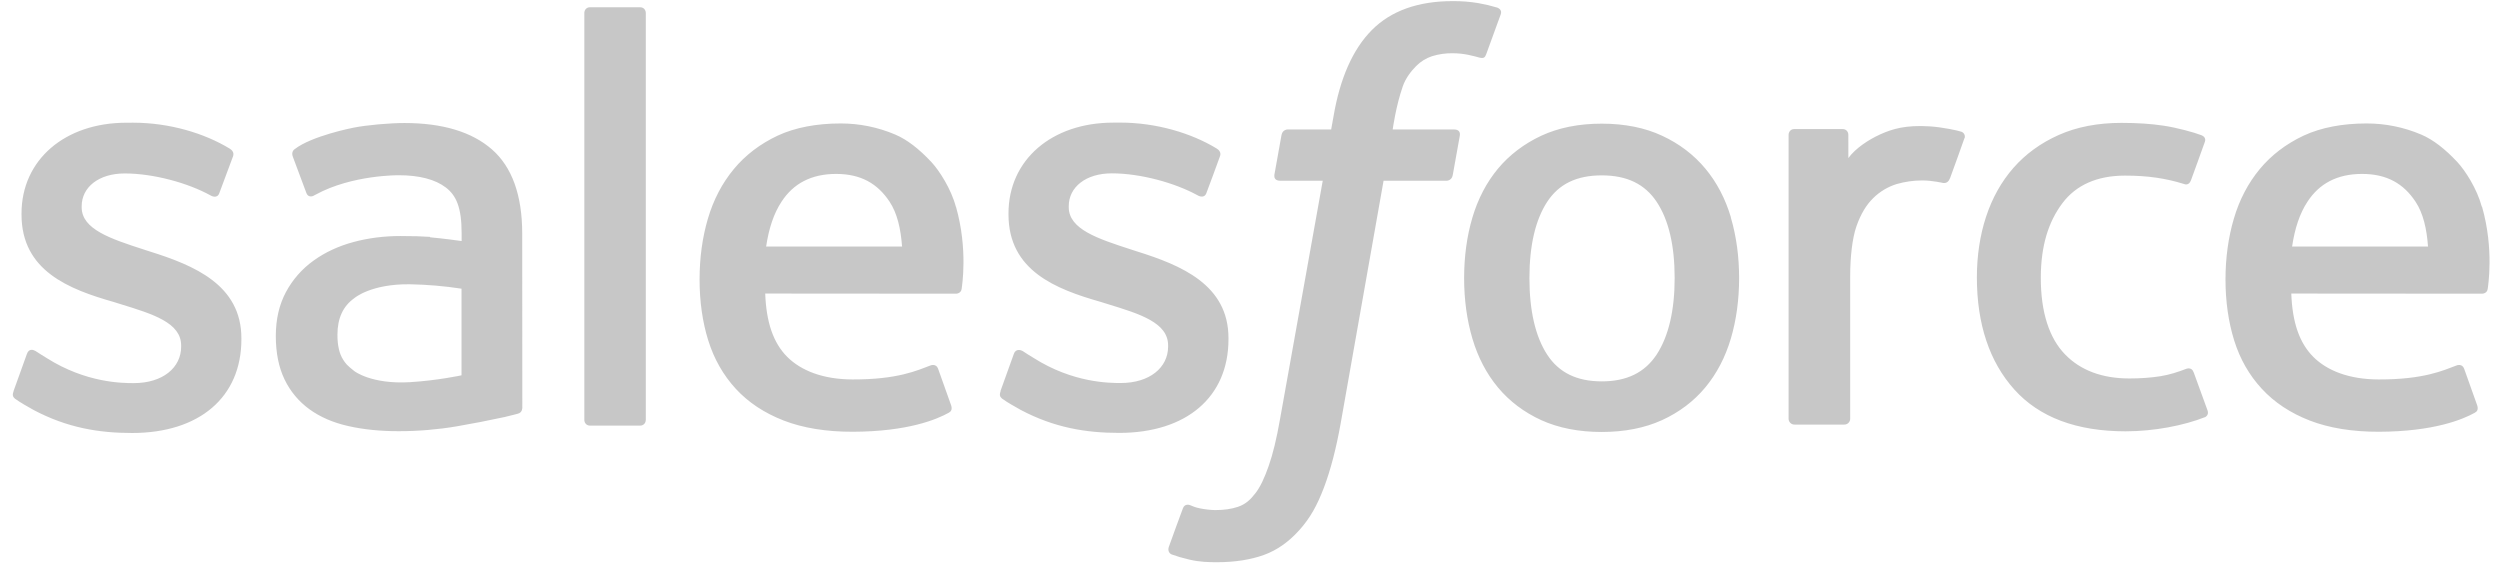 <svg xmlns="http://www.w3.org/2000/svg" width="241" height="55" viewBox="0 0 241 55" fill="none"><g clip-path="url(#clip0_8_387)"><path fill-rule="evenodd" clip-rule="evenodd" d="M1.309 37.714C1.11 38.234 1.38 38.342 1.444 38.434C2.039 38.865 2.644 39.177 3.249 39.528C6.487 41.24 9.539 41.741 12.73 41.741C19.229 41.741 23.27 38.282 23.27 32.714V32.605C23.27 27.457 18.705 25.582 14.442 24.242L13.884 24.062C10.658 23.016 7.874 22.105 7.874 19.985V19.877C7.874 18.06 9.505 16.721 12.021 16.721C14.816 16.721 18.147 17.651 20.278 18.829C20.278 18.829 20.91 19.236 21.139 18.627C21.264 18.298 22.35 15.389 22.467 15.063C22.59 14.722 22.374 14.464 22.151 14.332C19.705 12.841 16.328 11.828 12.834 11.828L12.185 11.83C6.233 11.83 2.075 15.429 2.075 20.577V20.688C2.075 26.115 6.664 27.885 10.95 29.108L11.64 29.323C14.761 30.282 17.463 31.116 17.463 33.306V33.415C17.463 35.43 15.705 36.933 12.886 36.933C11.79 36.933 8.297 36.914 4.512 34.522C4.054 34.255 3.793 34.063 3.44 33.847C3.254 33.735 2.788 33.531 2.585 34.141L1.304 37.705L1.309 37.714ZM96.461 37.705C96.261 38.224 96.532 38.333 96.598 38.425C97.191 38.856 97.798 39.168 98.403 39.519C101.641 41.231 104.693 41.731 107.884 41.731C114.383 41.731 118.425 38.272 118.425 32.705V32.596C118.425 27.448 113.871 25.572 109.596 24.233L109.038 24.052C105.812 23.006 103.028 22.096 103.028 19.976V19.868C103.028 18.051 104.659 16.711 107.175 16.711C109.97 16.711 113.289 17.642 115.432 18.819C115.432 18.819 116.064 19.227 116.294 18.618C116.418 18.288 117.506 15.38 117.61 15.054C117.735 14.713 117.517 14.455 117.296 14.322C114.85 12.832 111.472 11.818 107.978 11.818L107.328 11.821C101.377 11.821 97.219 15.42 97.219 20.568V20.678C97.219 26.106 101.808 27.876 106.094 29.099L106.782 29.313C109.915 30.273 112.606 31.107 112.606 33.297V33.406C112.606 35.421 110.847 36.923 108.028 36.923C106.93 36.923 103.428 36.905 99.654 34.513C99.197 34.246 98.929 34.062 98.582 33.838C98.464 33.764 97.915 33.549 97.728 34.132L96.447 37.696L96.461 37.705ZM161.437 26.794C161.437 29.939 160.85 32.42 159.702 34.178C158.556 35.914 156.825 36.764 154.414 36.764C152.003 36.764 150.279 35.921 149.15 34.19C148.012 32.443 147.437 29.95 147.437 26.806C147.437 23.661 148.015 21.192 149.15 19.456C150.277 17.733 151.991 16.906 154.414 16.906C156.837 16.906 158.56 17.741 159.702 19.456C160.857 21.192 161.437 23.661 161.437 26.806V26.794ZM166.865 20.971C166.33 19.165 165.502 17.581 164.396 16.253C163.288 14.926 161.891 13.854 160.226 13.085C158.572 12.311 156.615 11.921 154.402 11.921C152.189 11.921 150.244 12.313 148.579 13.085C146.925 13.859 145.516 14.926 144.409 16.253C143.305 17.581 142.476 19.165 141.94 20.971C141.41 22.764 141.141 24.721 141.141 26.806C141.141 28.891 141.41 30.847 141.94 32.641C142.472 34.446 143.303 36.03 144.409 37.358C145.517 38.686 146.925 39.746 148.579 40.503C150.244 41.257 152.201 41.642 154.402 41.642C156.604 41.642 158.56 41.257 160.214 40.503C161.868 39.748 163.277 38.686 164.384 37.358C165.489 36.03 166.317 34.446 166.853 32.641C167.382 30.847 167.651 28.891 167.651 26.806C167.651 24.733 167.382 22.764 166.853 20.971H166.865ZM211.461 35.879C211.283 35.351 210.768 35.55 210.768 35.55C209.98 35.852 209.138 36.132 208.241 36.271C207.337 36.413 206.331 36.484 205.271 36.484C202.65 36.484 200.554 35.703 199.063 34.155C197.56 32.606 196.722 30.113 196.734 26.736C196.742 23.661 197.485 21.355 198.818 19.585C200.134 17.837 202.161 16.929 204.84 16.929C207.076 16.929 208.788 17.189 210.582 17.75C210.582 17.75 211.007 17.935 211.211 17.375C211.687 16.059 212.039 15.116 212.55 13.671C212.695 13.258 212.341 13.083 212.211 13.033C211.508 12.758 209.847 12.307 208.589 12.118C207.413 11.938 206.05 11.845 204.513 11.845C202.23 11.845 200.203 12.235 198.468 13.009C196.732 13.781 195.265 14.849 194.1 16.177C192.935 17.504 192.05 19.088 191.456 20.894C190.868 22.687 190.571 24.656 190.571 26.741C190.571 31.236 191.782 34.882 194.182 37.549C196.581 40.228 200.192 41.579 204.897 41.579C207.681 41.579 210.534 41.016 212.584 40.205C212.584 40.205 212.975 40.016 212.805 39.559L211.466 35.879H211.461ZM220.958 23.766C221.218 22.019 221.697 20.563 222.449 19.433C223.575 17.709 225.291 16.766 227.702 16.766C230.113 16.766 231.708 17.714 232.85 19.433C233.607 20.569 233.938 22.077 234.061 23.766L220.9 23.764L220.958 23.766ZM239.244 19.922C238.782 18.187 237.637 16.428 236.891 15.625C235.703 14.355 234.55 13.458 233.397 12.969C231.733 12.261 229.942 11.898 228.133 11.901C225.838 11.901 223.754 12.289 222.065 13.077C220.376 13.872 218.955 14.953 217.837 16.304C216.72 17.655 215.88 19.25 215.344 21.079C214.809 22.884 214.538 24.864 214.538 26.937C214.538 29.057 214.819 31.026 215.371 32.807C215.929 34.601 216.827 36.173 218.038 37.478C219.25 38.794 220.799 39.819 222.662 40.541C224.514 41.257 226.762 41.629 229.336 41.621C234.647 41.603 237.442 40.421 238.584 39.781C238.788 39.666 238.98 39.47 238.74 38.902L237.54 35.536C237.356 35.034 236.848 35.216 236.848 35.216C235.532 35.708 233.669 36.59 229.301 36.579C226.447 36.574 224.339 35.732 223.012 34.412C221.661 33.061 220.985 31.093 220.88 28.298L239.283 28.312C239.283 28.312 239.767 28.307 239.817 27.834C239.837 27.639 240.447 24.061 239.269 19.926L239.244 19.922ZM73.856 23.766C74.116 22.019 74.596 20.563 75.347 19.433C76.474 17.709 78.189 16.766 80.6 16.766C83.011 16.766 84.606 17.714 85.748 19.433C86.504 20.569 86.834 22.077 86.959 23.766L73.798 23.764L73.856 23.766ZM92.142 19.922C91.681 18.187 90.535 16.428 89.789 15.625C88.601 14.355 87.448 13.458 86.295 12.969C84.63 12.261 82.84 11.898 81.031 11.901C78.736 11.901 76.651 12.289 74.963 13.077C73.274 13.872 71.853 14.953 70.735 16.304C69.62 17.655 68.778 19.25 68.242 21.079C67.707 22.884 67.439 24.864 67.439 26.937C67.439 29.057 67.717 31.026 68.272 32.807C68.829 34.601 69.728 36.173 70.928 37.478C72.139 38.794 73.688 39.819 75.552 40.541C77.404 41.257 79.64 41.629 82.226 41.621C87.537 41.603 90.332 40.421 91.473 39.781C91.676 39.666 91.869 39.47 91.628 38.902L90.429 35.536C90.243 35.034 89.736 35.216 89.736 35.216C88.419 35.708 86.556 36.59 82.188 36.579C79.346 36.574 77.227 35.732 75.899 34.412C74.548 33.061 73.872 31.093 73.767 28.298L92.17 28.312C92.17 28.312 92.654 28.307 92.704 27.834C92.724 27.639 93.335 24.061 92.155 19.926L92.142 19.922ZM34.14 35.762C33.419 35.187 33.319 35.046 33.08 34.672C32.715 34.11 32.529 33.309 32.529 32.285C32.529 30.677 33.065 29.512 34.171 28.732C34.159 28.735 35.755 27.358 39.505 27.404C41.175 27.434 42.84 27.576 44.49 27.829V36.18H44.493C44.493 36.18 42.163 36.682 39.531 36.841C35.792 37.066 34.138 35.765 34.15 35.768L34.14 35.762ZM41.454 22.834C40.709 22.779 39.742 22.753 38.589 22.753C37.016 22.753 35.491 22.948 34.07 23.333C32.637 23.719 31.344 24.318 30.238 25.115C29.128 25.906 28.216 26.942 27.571 28.143C26.92 29.354 26.588 30.775 26.588 32.382C26.588 34.013 26.871 35.422 27.43 36.575C27.977 37.719 28.802 38.708 29.829 39.452C30.85 40.195 32.112 40.745 33.568 41.071C35.012 41.401 36.642 41.567 38.436 41.567C40.323 41.567 42.198 41.409 44.015 41.102C45.562 40.836 47.104 40.536 48.639 40.203C49.252 40.062 49.932 39.877 49.932 39.877C50.386 39.762 50.351 39.276 50.351 39.276L50.341 22.505C50.341 18.824 49.358 16.087 47.417 14.398C45.484 12.709 42.654 11.859 38.985 11.859C37.61 11.859 35.386 12.045 34.058 12.312C34.058 12.312 30.052 13.09 28.398 14.385C28.398 14.385 28.034 14.609 28.232 15.116L29.537 18.61C29.699 19.063 30.14 18.908 30.14 18.908C30.14 18.908 30.279 18.853 30.442 18.756C33.971 16.835 38.443 16.893 38.443 16.893C40.423 16.893 41.961 17.295 42.986 18.081C43.988 18.851 44.5 20.014 44.5 22.46V23.237C42.927 23.009 41.471 22.877 41.471 22.877L41.454 22.834ZM189.371 13.365C189.398 13.303 189.412 13.238 189.412 13.171C189.412 13.104 189.399 13.037 189.374 12.976C189.348 12.914 189.31 12.858 189.262 12.811C189.214 12.764 189.157 12.728 189.095 12.704C188.782 12.585 187.22 12.255 186.021 12.181C183.714 12.036 182.433 12.425 181.28 12.942C180.141 13.456 178.881 14.282 178.182 15.237L178.18 13.001C178.18 12.693 177.962 12.445 177.652 12.445H172.947C172.642 12.445 172.42 12.693 172.42 13.001V40.371C172.42 40.519 172.48 40.661 172.585 40.765C172.688 40.87 172.83 40.929 172.978 40.929H177.8C177.948 40.929 178.089 40.87 178.194 40.765C178.299 40.66 178.357 40.519 178.357 40.371V26.628C178.357 24.787 178.559 22.959 178.964 21.806C179.362 20.665 179.904 19.756 180.571 19.104C181.208 18.474 181.986 18.006 182.842 17.741C183.645 17.511 184.476 17.394 185.311 17.394C186.272 17.394 187.326 17.641 187.326 17.641C187.68 17.68 187.877 17.464 187.997 17.145C188.313 16.305 189.208 13.79 189.383 13.289" fill="#919191" fill-opacity="0.5"></path><path fill-rule="evenodd" clip-rule="evenodd" d="M144.336 0.733C143.739 0.553 143.134 0.409 142.52 0.302C141.695 0.164 140.859 0.099 140.023 0.108C136.7 0.108 134.081 1.047 132.242 2.901C130.415 4.742 129.173 7.545 128.549 11.234L128.325 12.479H124.154C124.154 12.479 123.645 12.458 123.538 13.013L122.853 16.834C122.805 17.199 122.962 17.427 123.451 17.425H127.512L123.392 40.42C123.069 42.272 122.7 43.795 122.291 44.95C121.888 46.089 121.495 46.942 121.01 47.562C120.541 48.162 120.096 48.603 119.328 48.861C118.695 49.074 117.966 49.172 117.167 49.172C116.722 49.172 116.13 49.097 115.694 49.01C115.257 48.923 115.03 48.826 114.702 48.688C114.702 48.688 114.226 48.507 114.039 48.984C113.886 49.374 112.804 52.35 112.676 52.718C112.545 53.081 112.728 53.368 112.959 53.451C113.499 53.644 113.901 53.767 114.637 53.941C115.66 54.182 116.522 54.197 117.329 54.197C119.02 54.197 120.561 53.96 121.838 53.498C123.124 53.034 124.243 52.224 125.233 51.128C126.304 49.946 126.977 48.708 127.621 47.019C128.258 45.346 128.801 43.268 129.235 40.846L133.375 17.425H139.427C139.427 17.425 139.937 17.444 140.043 16.891L140.728 13.07C140.775 12.705 140.619 12.476 140.128 12.479H134.254C134.283 12.346 134.55 10.28 135.224 8.335C135.512 7.504 136.054 6.835 136.512 6.375C136.941 5.936 137.469 5.608 138.051 5.417C138.689 5.22 139.356 5.124 140.023 5.133C140.576 5.133 141.119 5.199 141.532 5.285C142.102 5.407 142.323 5.471 142.472 5.515C143.071 5.698 143.151 5.521 143.269 5.231L144.674 1.373C144.818 0.959 144.466 0.784 144.336 0.733ZM62.255 40.469C62.255 40.776 62.036 41.027 61.728 41.027H56.856C56.548 41.027 56.329 40.776 56.329 40.469V1.256C56.329 0.949 56.548 0.701 56.856 0.701H61.728C62.036 0.701 62.255 0.949 62.255 1.256V40.469Z" fill="#919191" fill-opacity="0.5"></path></g><defs><clipPath id="clip0_8_387"><rect width="239.929" height="54.741" fill="white" transform="translate(0.843 0.108)"></rect></clipPath></defs></svg>